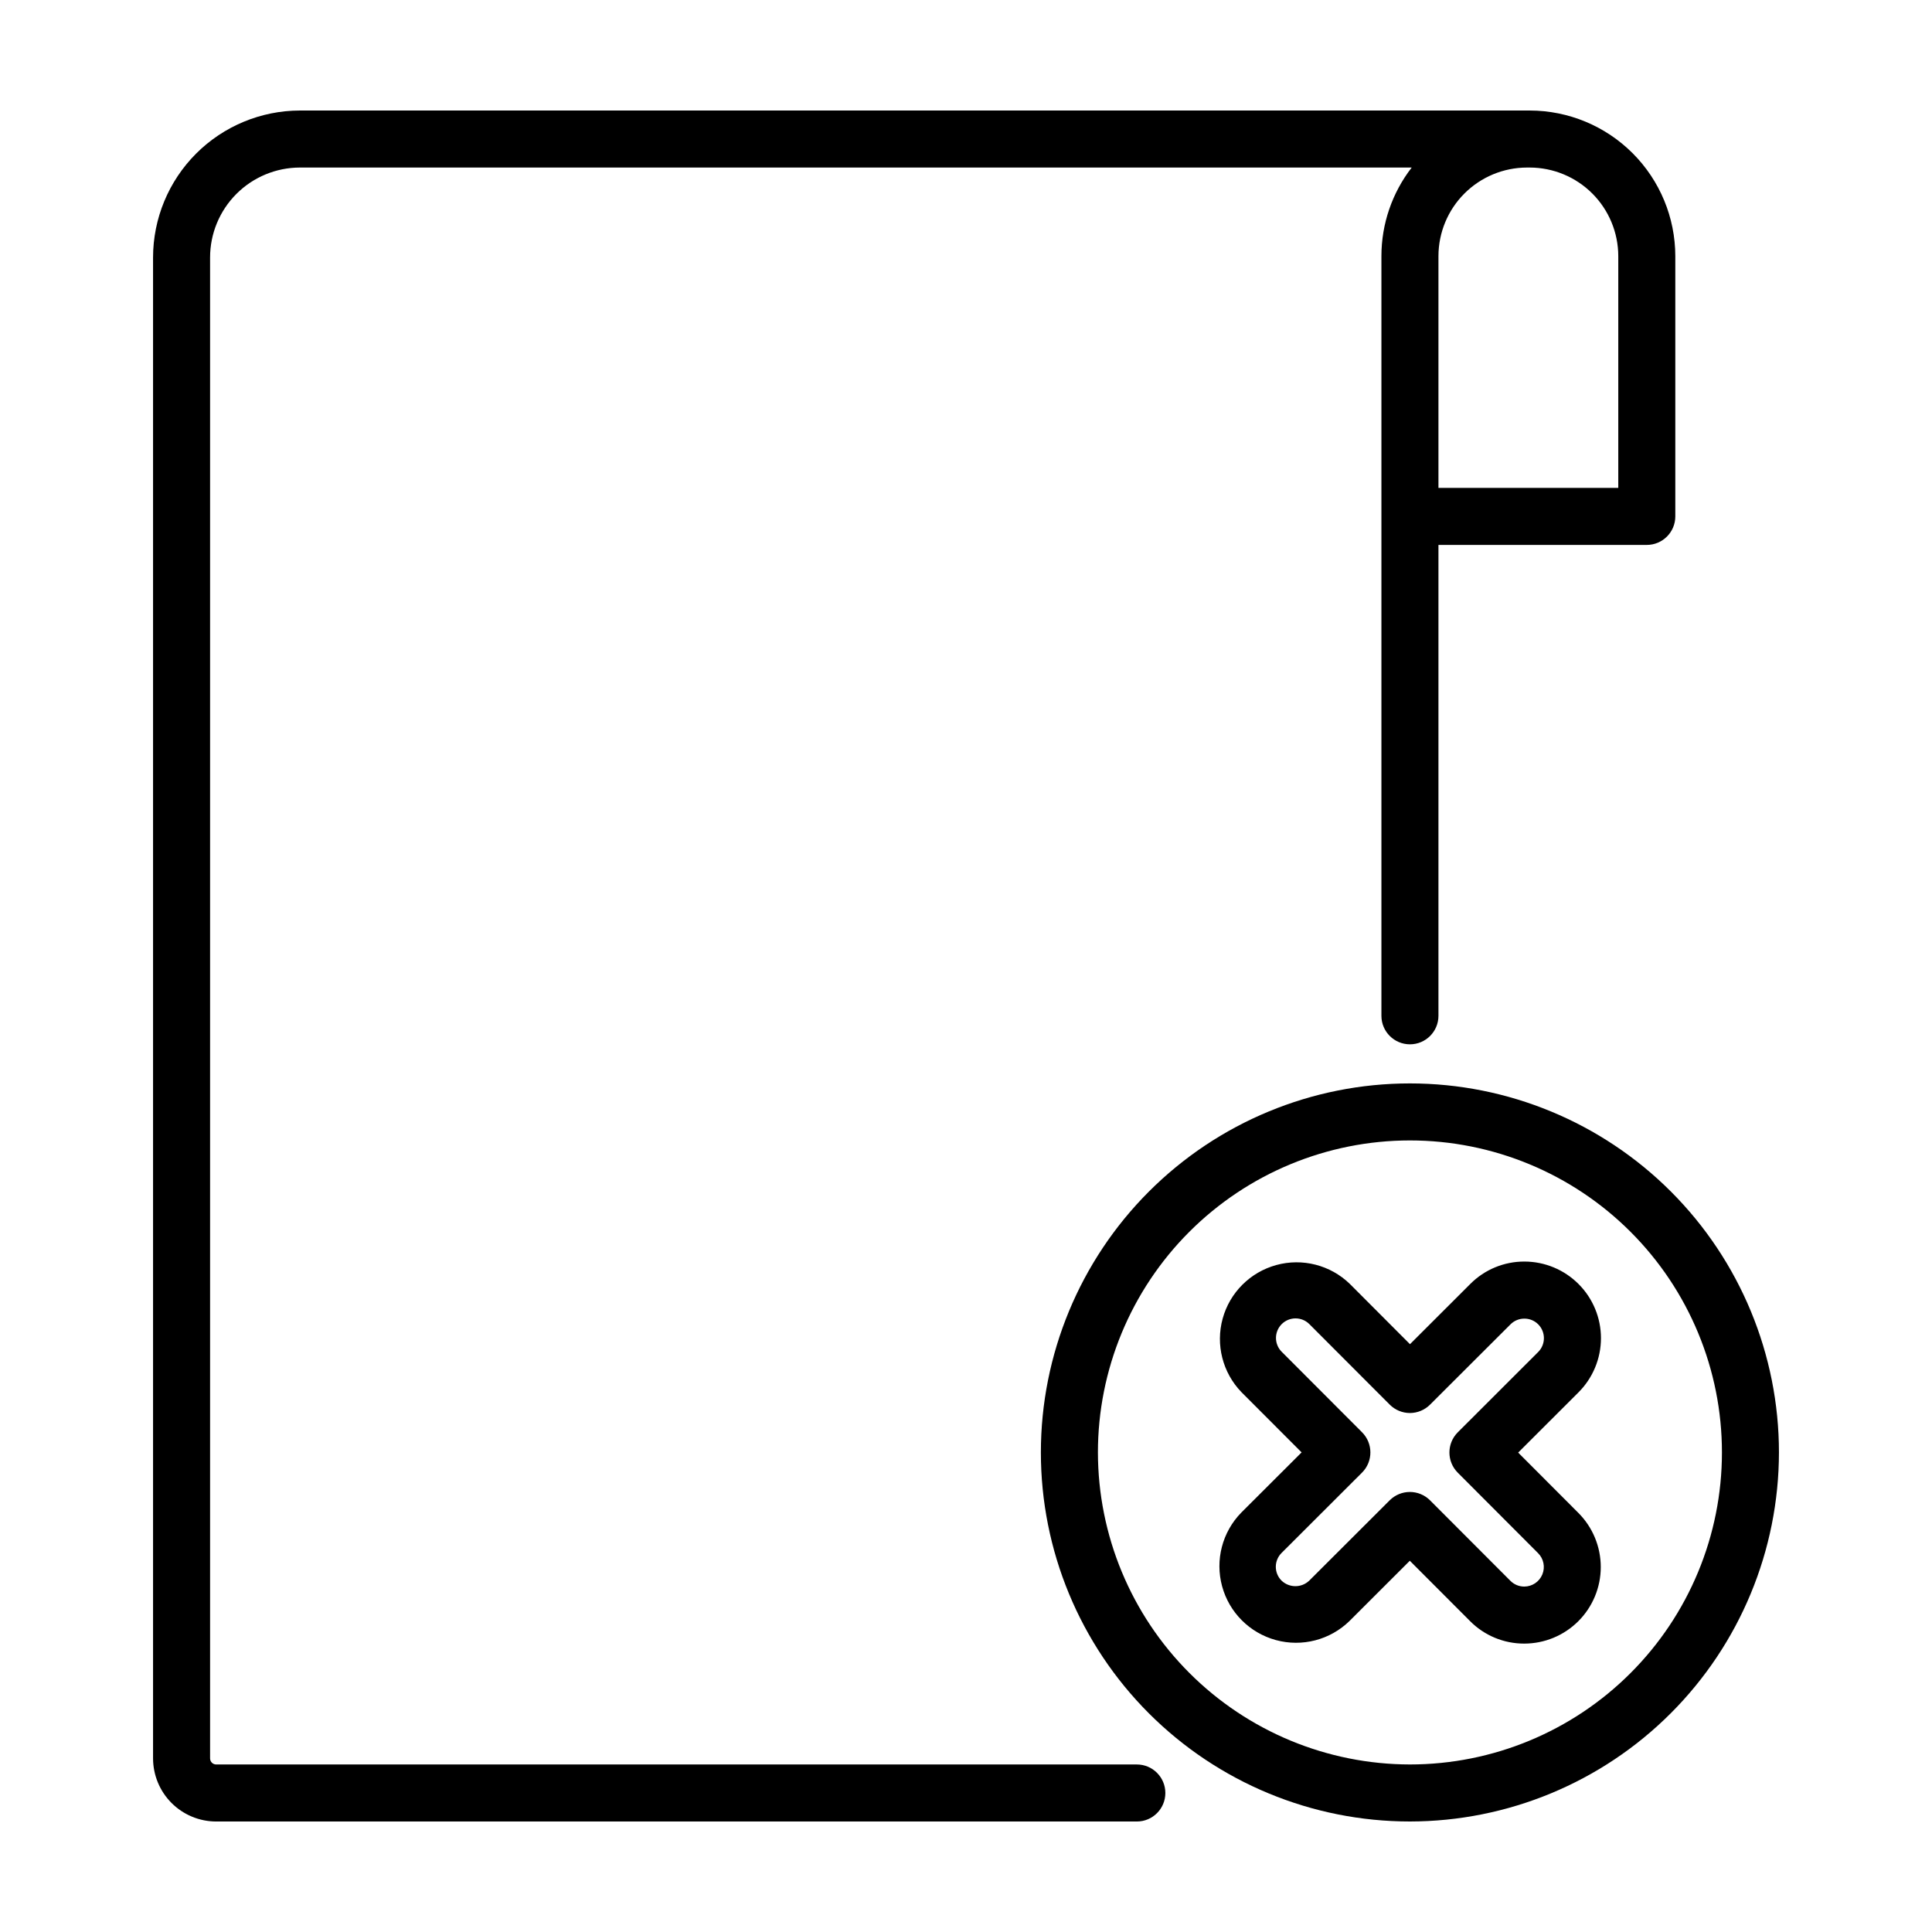 <?xml version="1.0" encoding="UTF-8"?>
<!-- Uploaded to: ICON Repo, www.iconrepo.com, Generator: ICON Repo Mixer Tools -->
<svg fill="#000000" width="800px" height="800px" version="1.1" viewBox="144 144 512 512" xmlns="http://www.w3.org/2000/svg">
 <g>
  <path d="m510.09 280.84v132.36c0 4.172 3.383 7.555 7.559 7.555 4.172 0 7.555-3.383 7.555-7.555v-124.79h55.215c4.172 0 7.555-3.387 7.555-7.559v-68.98c-0.012-10.23-4.082-20.035-11.316-27.27s-17.039-11.301-27.27-11.312h-325.92c-10.32 0.02-20.211 4.129-27.508 11.43-7.293 7.301-11.391 17.199-11.398 27.52v397.75c0.008 4.438 1.77 8.688 4.906 11.824 3.137 3.137 7.391 4.902 11.824 4.906h243.98c4.176 0 7.559-3.383 7.559-7.555 0-4.176-3.383-7.559-7.559-7.559h-243.98c-0.891 0-1.613-0.723-1.617-1.617v-397.75c0-6.312 2.508-12.371 6.969-16.84 4.457-4.469 10.508-6.984 16.824-6.996h294.65c-5.203 6.719-8.027 14.973-8.027 23.469zm38.953-92.438h0.344c6.223 0.008 12.188 2.481 16.59 6.879 4.398 4.402 6.875 10.367 6.883 16.59v61.422h-47.656v-61.422c0.008-6.223 2.481-12.188 6.879-16.586s10.363-6.875 16.586-6.883z"/>
  <path d="m615.44 528.92c0-25.938-10.301-50.816-28.641-69.156-18.344-18.344-43.219-28.648-69.156-28.648-25.941 0-50.816 10.305-69.156 28.645-18.344 18.344-28.645 43.219-28.645 69.156 0 25.941 10.305 50.816 28.645 69.156 18.344 18.34 43.219 28.645 69.16 28.641 25.926-0.027 50.785-10.34 69.117-28.676 18.332-18.332 28.648-43.188 28.676-69.117zm-180.48 0c0-21.93 8.711-42.961 24.215-58.469 15.508-15.508 36.539-24.219 58.469-24.223 21.93 0 42.961 8.711 58.469 24.219 15.508 15.504 24.219 36.535 24.219 58.465 0 21.93-8.711 42.965-24.219 58.469-15.504 15.508-36.535 24.219-58.465 24.219-21.922-0.023-42.938-8.742-58.441-24.242-15.5-15.5-24.219-36.516-24.246-58.438z"/>
  <path d="m547.92 579.57c5.383 0.004 10.547-2.133 14.355-5.941 3.805-3.805 5.945-8.965 5.945-14.348 0-5.383-2.137-10.547-5.941-14.352l-15.949-15.98 15.984-15.961c3.809-3.805 5.953-8.969 5.957-14.352 0.004-5.383-2.133-10.547-5.938-14.355-3.805-3.809-8.965-5.953-14.348-5.957-5.387-0.016-10.551 2.125-14.348 5.941l-15.98 15.957-15.957-15.992c-5.152-4.984-12.551-6.879-19.465-4.984-6.914 1.891-12.32 7.289-14.219 14.199-1.898 6.91-0.012 14.312 4.965 19.473l15.957 15.98-15.992 15.961c-5.031 5.144-6.965 12.566-5.078 19.512 1.883 6.949 7.309 12.375 14.25 14.266 6.945 1.895 14.371-0.031 19.52-5.062l15.977-15.957 15.957 15.98v0.004c3.793 3.828 8.961 5.977 14.348 5.969zm-30.293-40.184c-2.004 0-3.922 0.793-5.34 2.207l-21.324 21.289c-2.051 1.961-5.285 1.961-7.34 0-0.973-0.969-1.52-2.289-1.52-3.664s0.547-2.695 1.52-3.664l21.332-21.301c2.949-2.953 2.949-7.734 0-10.688l-21.289-21.328v0.004c-0.973-0.973-1.52-2.293-1.52-3.668s0.547-2.695 1.52-3.668c2.027-2.023 5.309-2.023 7.332 0.004l21.297 21.332c1.414 1.418 3.336 2.219 5.34 2.223 2.004-0.004 3.922-0.801 5.336-2.215l21.332-21.289c0.973-0.973 2.293-1.52 3.668-1.512 1.375-0.008 2.695 0.535 3.668 1.512 2.016 2.027 2.016 5.301 0 7.328l-21.316 21.297c-2.949 2.953-2.949 7.734 0 10.688l21.289 21.332c1.48 1.48 1.922 3.711 1.121 5.644-0.801 1.938-2.688 3.199-4.781 3.207-1.375 0.004-2.695-0.539-3.668-1.512l-21.297-21.332c-1.418-1.426-3.348-2.227-5.359-2.227z"/>
 </g>
</svg>
